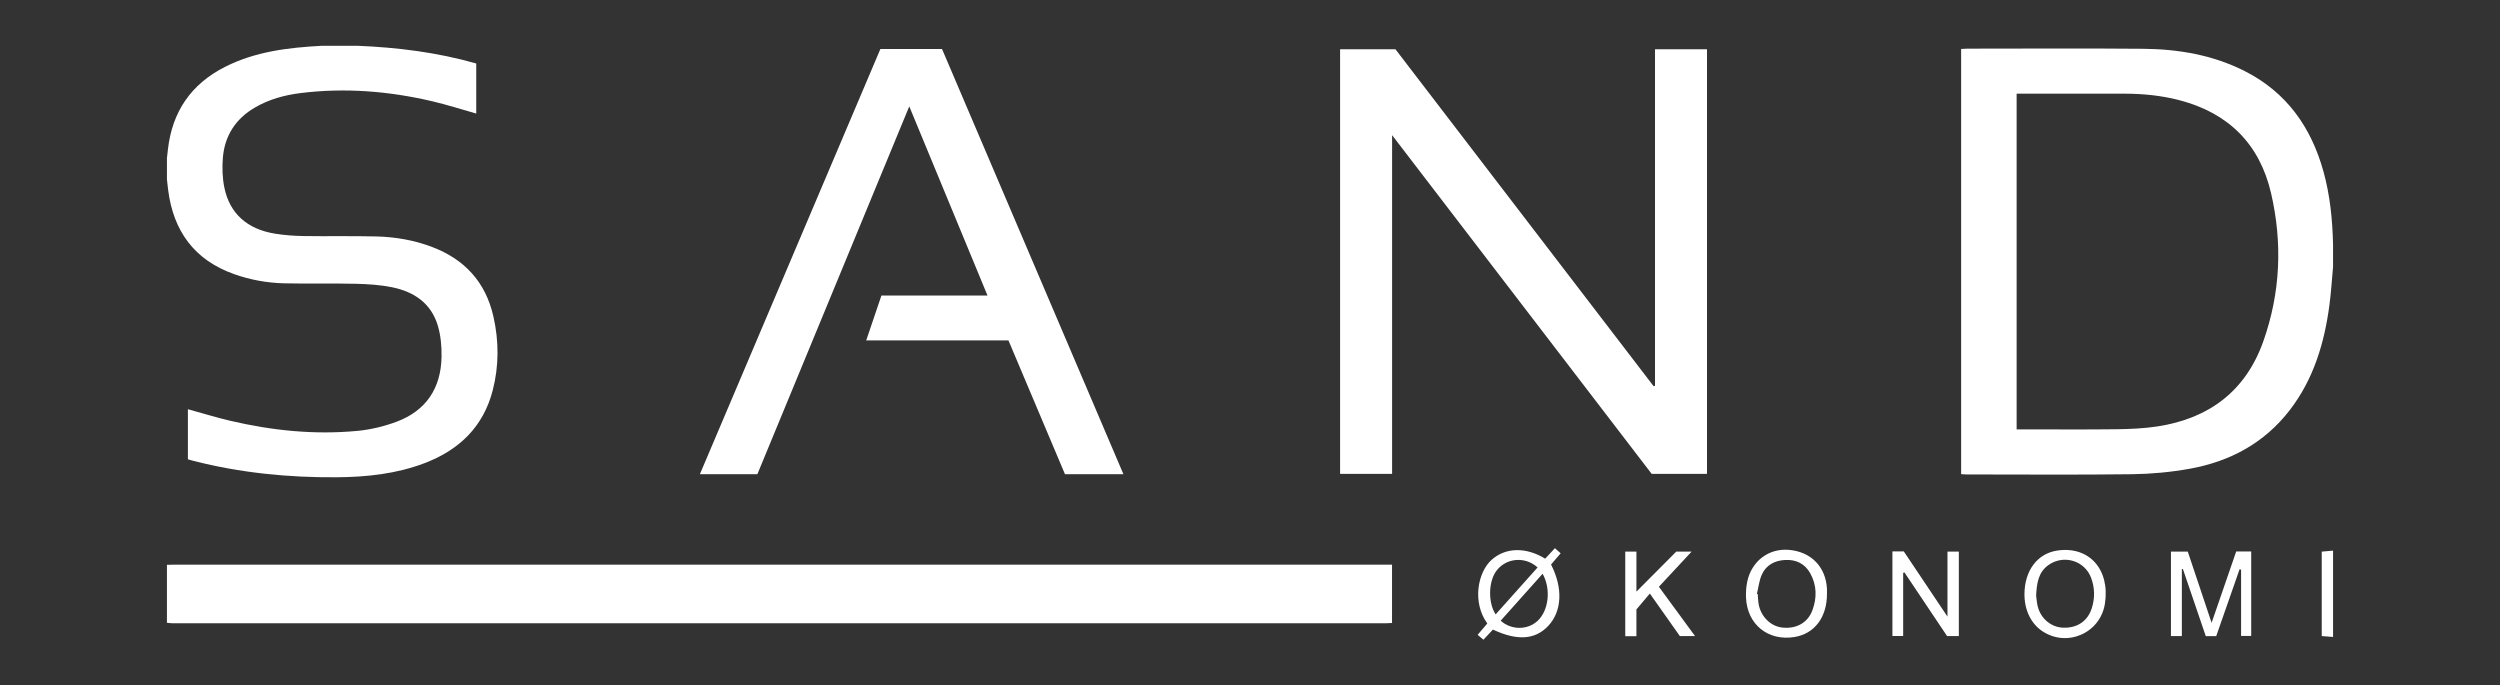 <?xml version="1.0" encoding="UTF-8"?><svg id="Layer_1" xmlns="http://www.w3.org/2000/svg" viewBox="0 0 2114.38 579.76"><rect x="0" y="0" width="2114.38" height="579.76" fill="#333333" stroke="none"/><defs><style>.cls-1{fill:#fff;}</style></defs><path class="cls-1" d="M141.19,477.71c2-.05,3.99-.15,5.99-.15,341.15,0,682.29,0,1023.44,0h6.69v49.33c-1.74,.08-3.5,.24-5.25,.24-341.98,.01-683.96,.01-1025.94,0-1.64,0-3.29-.27-4.93-.41,0-16.33,0-32.67,0-49Z"/><path class="cls-1" d="M1973.19,225.71c-1,10.74-1.65,21.52-3.06,32.2-4.28,32.27-13.39,62.82-33.64,89.05-21.51,27.86-50.57,43.38-84.61,49.5-15.98,2.87-32.38,4.4-48.61,4.61-46.66,.6-93.33,.21-139.99,.2-1.46,0-2.93-.17-4.65-.28V41.39c1.77-.08,3.55-.24,5.32-.24,49.5-.01,99-.33,148.49,.11,29.88,.26,59.03,5.19,86.04,18.87,35.37,17.91,56.2,47.42,66.61,84.96,5.58,20.15,7.61,40.79,8.1,61.62v19Zm-267.62-146.47V363.14c2.21,0,4.03,0,5.86,0,26.32,0,52.65,.23,78.97-.11,11.45-.15,23.01-.67,34.3-2.4,43.62-6.67,74.63-29.93,89.52-72.01,14.51-40.99,16.32-83.22,6.49-125.43-9.66-41.43-36.02-67.6-77.31-78.41-15.39-4.03-31.08-5.57-46.96-5.56-30.14,.03-60.27,0-90.86,0Z"/><path class="cls-1" d="M302.19,38.71c34,1.41,67.59,5.55,100.59,14.99v42.33c-12.53-3.53-24.87-7.5-37.44-10.44-36.6-8.55-73.62-11.52-111.05-6.88-13.63,1.69-26.76,5.26-38.74,12.26-16.27,9.51-25.52,23.78-27.06,42.43-.69,8.36-.41,17.11,1.27,25.31,4.47,21.86,19.35,35.12,42.72,38.9,7.85,1.27,15.88,1.89,23.84,2.02,20.66,.32,41.34-.16,61.99,.35,16.02,.4,31.79,3.1,46.89,8.8,27.77,10.47,45.56,29.85,52.13,59.01,4.68,20.79,4.72,41.67-.6,62.3-7.95,30.87-28.37,50.45-57.57,61.59-24,9.15-49.11,11.78-74.52,11.97-40.95,.31-81.44-3.76-121.21-13.91-1.44-.37-2.86-.81-4.51-1.28v-42.36c12.17,3.34,24.04,7.01,36.11,9.84,35.23,8.23,70.96,11.89,107.05,8.5,11.28-1.06,22.73-3.8,33.35-7.77,24.98-9.34,37.53-28.38,38.01-54.86,.16-8.7-.64-17.78-3.06-26.09-5.53-19.06-20.06-28.97-38.66-32.75-10.03-2.04-20.45-2.72-30.72-2.96-20.15-.48-40.33,.07-60.49-.39-14.53-.33-28.8-2.9-42.56-7.8-33.63-11.96-51.32-36.41-55.75-71.22-.38-2.95-.68-5.92-1.01-8.88,0-6,0-12,0-18,.28-2.46,.56-4.91,.84-7.37,3.61-31.83,19.53-55.18,48.14-69.72,25.77-13.1,53.71-16.39,82.02-17.91h30Z"/><path class="cls-1" d="M1973.19,538.71c-3.1-.25-6.21-.49-9.57-.76v-71.41c3.12-.27,6.35-.55,9.57-.84v73Z"/><path class="cls-1" d="M1399.73,326.26V41.67h43.97V400.76h-46.8c-72.78-94.97-145.79-190.23-219.53-286.46V400.78h-43.99V41.69h46.84c72.58,94.72,145.47,189.85,218.37,284.98l1.16-.4Z"/><path class="cls-1" d="M950.14,401.05h-49.44c-15.86-37.55-31.76-75.18-47.79-113.14h-120.31c4.4-12.98,8.59-25.33,12.87-37.96h89.72c-22.1-53.43-43.89-106.12-66.17-159.99-43.12,104.41-85.77,207.68-128.46,311.07h-48.62c50.95-120.02,101.77-239.73,152.66-359.61h52.11c50.98,119.5,102.04,239.17,153.43,359.62Z"/><path class="cls-1" d="M1891.28,466.41h12.68v71.46h-8.55v-56.09c-.43-.11-.85-.21-1.28-.32-6.56,18.79-13.13,37.57-19.75,56.53h-8.85c-6.45-18.91-12.91-37.86-19.37-56.82-.29,.04-.57,.09-.86,.13v56.67h-9.22v-71.44h14.24c6.53,19.51,13.16,39.31,20.15,60.22,7.18-20.83,13.97-40.52,20.81-60.35Z"/><path class="cls-1" d="M1311.81,477.45c10.29,20.14,9.19,39.8-2.6,52.12-11.04,11.53-26.11,12.5-46.56,2.9-2.55,2.71-5.15,5.48-8.06,8.58-1.6-1.37-3.06-2.61-4.86-4.15,2.86-3.36,5.52-6.49,8.16-9.59-12.92-17.83-8.2-43.25,3.69-53.88,11.69-10.46,28.88-10.98,45.25-.93,2.6-2.79,5.27-5.66,8.25-8.87,1.61,1.44,3.16,2.82,4.84,4.32-2.87,3.36-5.45,6.37-8.12,9.5Zm-11.38,2.47c-10.67-9.68-26.87-8.08-35,3.07-6.64,9.1-6.97,26.85-.48,36.62,11.79-13.19,23.51-26.31,35.47-39.69Zm4.25,5.32c-12.04,13.47-23.76,26.59-35.49,39.72,8.98,8.02,22.55,8.04,31.09,.26,9.49-8.65,11.71-26.82,4.4-39.98Z"/><path class="cls-1" d="M1600.54,466.33h9.58c12.01,17.92,24.11,35.98,36.97,55.19v-55.01h9.6v71.47h-9.94c-11.91-17.78-23.99-35.82-36.07-53.85-.36,.11-.71,.21-1.07,.32v53.45h-9.09v-71.56Z"/><path class="cls-1" d="M1545.17,502.13c.03,19.94-10.46,33.86-27.56,36.64-22.25,3.61-39.97-10.68-40.91-33.24-.19-4.45,.09-9.03,.98-13.38,3.58-17.52,18.13-28.55,35.27-27.11,18.8,1.58,31.31,14.43,32.21,33.11,.06,1.33,0,2.66,0,3.99Zm-59.27,.15c.24,.07,.48,.15,.72,.22,.18,2.49,.22,5,.58,7.46,1.56,10.96,9.9,19.59,19.97,20.78,11.85,1.4,21.72-3.92,25.66-14.56,3.93-10.6,3.77-21.36-1.85-31.38-4.56-8.14-12.05-11.72-21.33-11.2-8.79,.49-15.97,4.29-19.6,12.42-2.24,5.03-2.82,10.81-4.15,16.25Z"/><path class="cls-1" d="M1712.19,502.48c.1-19.84,10.86-34.24,27.52-36.81,27.01-4.17,45.06,15.85,40.52,44.93-3.91,25.02-32.29,37.28-53.23,23.01-9.41-6.42-14.87-17.9-14.81-31.13Zm9.86,1.25c.32,2.24,.53,5.58,1.28,8.79,2.45,10.51,11.32,17.97,21.51,18.35,11.96,.44,20.82-5.5,24.31-16.52,2.69-8.5,2.54-17.07-.5-25.43-5.38-14.83-23.39-20.18-36.22-10.99-8.6,6.16-9.78,15.27-10.39,25.81Z"/><path class="cls-1" d="M1384,538.06h-9.44v-71.56h9.45v33.86c11.73-11.79,23.16-23.27,33.7-33.86h12.98c-9,9.67-18.04,19.4-27.68,29.75,9.66,13.18,19.9,27.16,30.58,41.73h-12.84c-8.28-11.74-16.62-23.56-25.39-35.99-3.54,4.18-6.85,8.1-11.36,13.43v22.63Z"/></svg>